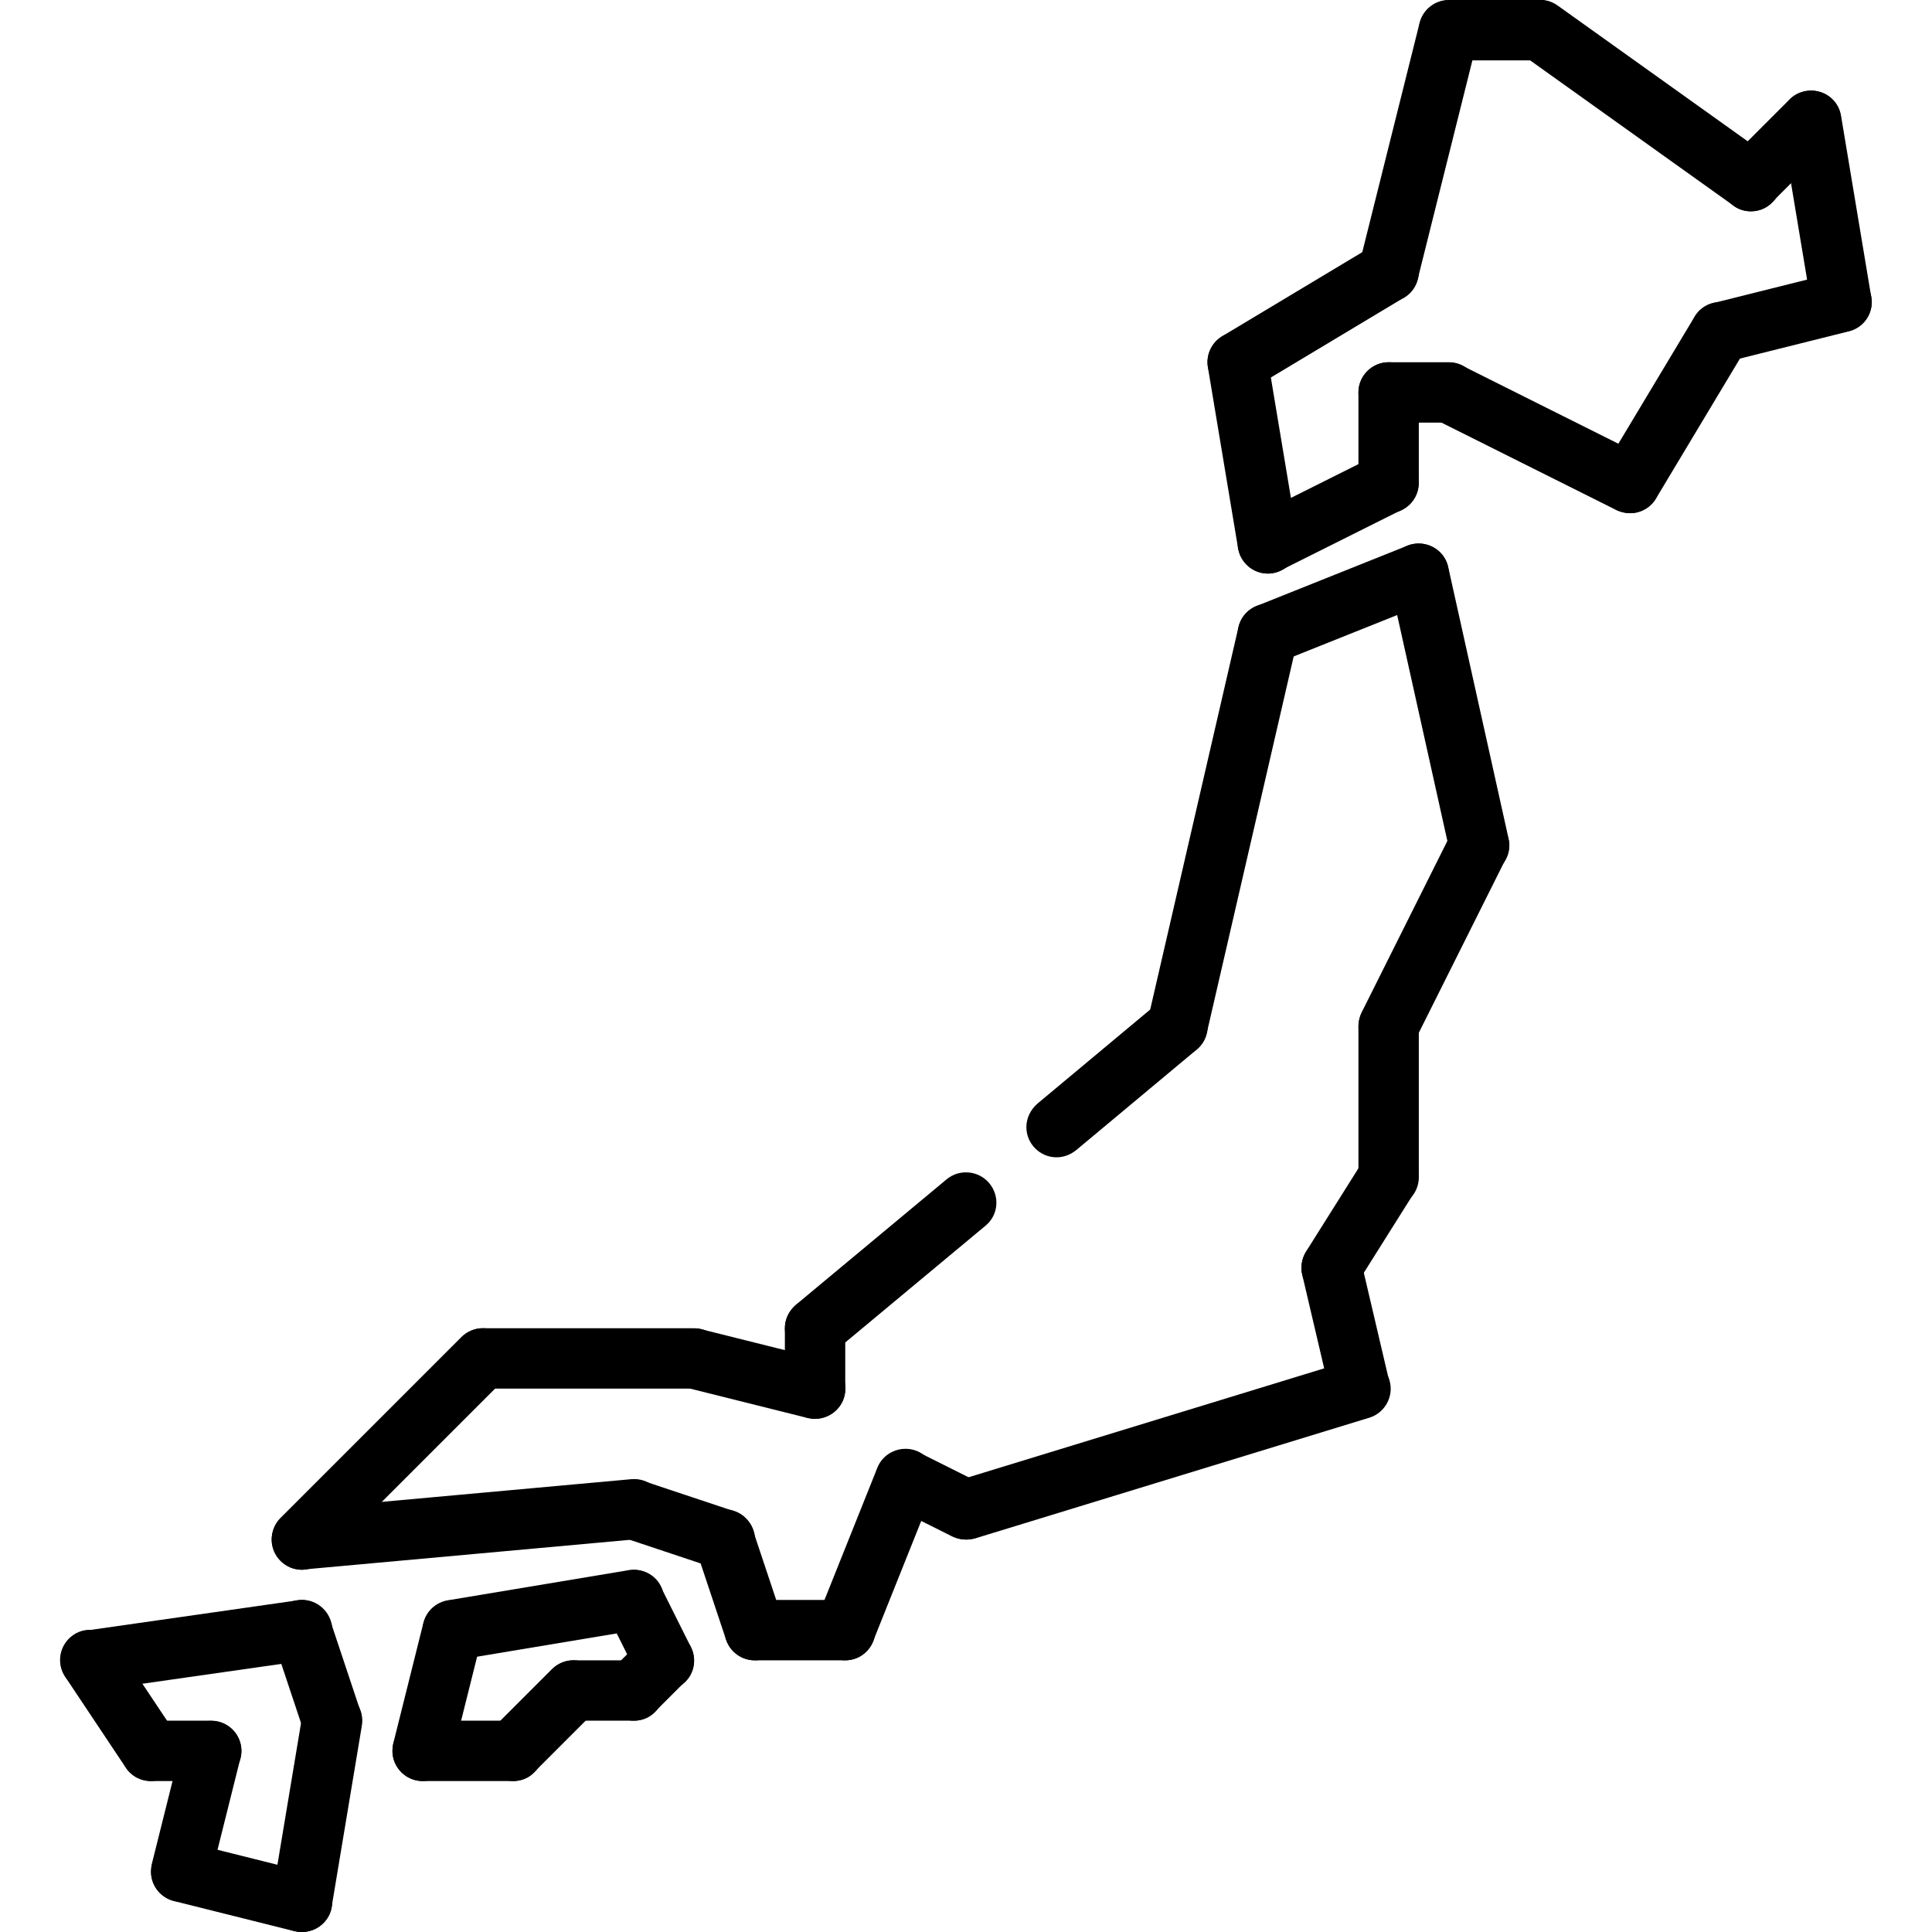 <?xml version="1.0" encoding="utf-8"?>
<!-- Generator: Adobe Illustrator 27.9.1, SVG Export Plug-In . SVG Version: 6.00 Build 0)  -->
<svg version="1.1" id="icons" xmlns="http://www.w3.org/2000/svg" xmlns:xlink="http://www.w3.org/1999/xlink" x="0px" y="0px"
	 viewBox="0 0 512 512" style="enable-background:new 0 0 512 512;" xml:space="preserve">
<g>
	<g>
		<path d="M432,136c-4.4,0-8-3.6-8-8c0-1.4,0.4-2.9,1.1-4.1l24-40c2.3-3.8,7.2-5,11-2.7c3.8,2.3,5,7.2,2.7,11l-24,40
			C437.4,134.5,434.8,136,432,136z"/>
		<path d="M456,96c-4.4,0-8-3.6-8-8c0-3.7,2.5-6.9,6.1-7.7l32-8c4.3-1.1,8.6,1.5,9.7,5.8c1.1,4.3-1.5,8.6-5.8,9.7c0,0,0,0,0,0l-32,8
			C457.3,95.9,456.6,96,456,96z"/>
		<path d="M488,88c-3.9,0-7.2-2.8-7.9-6.7l-8-48c-0.7-4.4,2.2-8.5,6.6-9.2c4.4-0.7,8.5,2.2,9.2,6.6l8,48c0.7,4.4-2.2,8.5-6.6,9.2
			C488.9,88,488.4,88,488,88z"/>
		<path d="M464,56c-4.4,0-8-3.6-8-8c0-2.1,0.8-4.2,2.3-5.7l16-16c3.2-3.1,8.2-3,11.3,0.1c3.1,3.1,3.1,8.1,0,11.2l-16,16
			C468.2,55.2,466.1,56,464,56z"/>
		<path d="M464,56c-1.7,0-3.3-0.5-4.6-1.5l-56-40c-3.6-2.6-4.4-7.6-1.9-11.2c2.6-3.6,7.6-4.4,11.2-1.9v0l56,40
			c3.6,2.6,4.4,7.6,1.9,11.2C469,54.8,466.6,56,464,56z"/>
		<path d="M408,16h-24c-4.4,0-8-3.6-8-8s3.6-8,8-8h24c4.4,0,8,3.6,8,8S412.4,16,408,16z"/>
		<path d="M368,80c-4.4,0-8-3.6-8-8c0-0.6,0.1-1.3,0.2-1.9l16-64c1.1-4.3,5.4-6.9,9.7-5.8s6.9,5.4,5.8,9.7c0,0,0,0,0,0l-16,64
			C374.9,77.5,371.7,80,368,80z"/>
		<path d="M432,136c-1.2,0-2.5-0.3-3.6-0.8l-48-24c-4-2-5.6-6.8-3.6-10.7c2-4,6.8-5.6,10.7-3.6c0,0,0,0,0,0l48,24
			c4,2,5.6,6.8,3.6,10.7C437.8,134.3,435,136,432,136z"/>
		<path d="M384,112h-16c-4.4,0-8-3.6-8-8s3.6-8,8-8h16c4.4,0,8,3.6,8,8S388.4,112,384,112z"/>
		<path d="M368,136c-4.4,0-8-3.6-8-8c0,0,0,0,0,0v-24c0-4.4,3.6-8,8-8s8,3.6,8,8v24C376,132.4,372.4,136,368,136
			C368,136,368,136,368,136z"/>
		<path d="M336,152c-4.4,0-8-3.6-8-8c0-3,1.7-5.8,4.4-7.2l32-16c4-2,8.8-0.4,10.7,3.6c2,3.9,0.4,8.7-3.6,10.7l-32,16
			C338.5,151.7,337.2,152,336,152z"/>
		<path d="M336,152c-3.9,0-7.2-2.8-7.9-6.7l-8-48c-0.7-4.4,2.2-8.5,6.6-9.2c4.4-0.7,8.5,2.2,9.2,6.6l8,48c0.7,4.4-2.2,8.5-6.6,9.2
			C336.9,152,336.4,152,336,152z"/>
		<path d="M328,104c-4.4,0-8-3.6-8-8c0-2.8,1.5-5.4,3.9-6.9l40-24c3.8-2.3,8.7-1,11,2.7s1,8.7-2.7,11l0,0l-40,24
			C330.9,103.6,329.5,104,328,104z"/>
		<path d="M392,232c-3.7,0-7-2.6-7.8-6.3l-16-72c-0.9-4.3,1.8-8.6,6.1-9.5c4.3-0.9,8.6,1.8,9.5,6.1l16,72c1,4.3-1.8,8.6-6.1,9.5
			C393.2,231.9,392.6,232,392,232z"/>
		<path d="M368,280c-4.4,0-8-3.6-8-8c0-1.2,0.3-2.5,0.8-3.6l24-48c2-4,6.8-5.6,10.7-3.6s5.6,6.8,3.6,10.7c0,0,0,0,0,0l-24,48
			C373.8,278.3,371,280,368,280z"/>
		<path d="M368,320c-4.4,0-8-3.6-8-8c0,0,0,0,0,0v-40c0-4.4,3.6-8,8-8s8,3.6,8,8v40C376,316.4,372.4,320,368,320
			C368,320,368,320,368,320z"/>
		<path d="M352.9,344c-4.4,0-8-3.6-8-8c0-1.5,0.4-3,1.2-4.3l15.1-24c2.4-3.7,7.3-4.9,11-2.5c3.7,2.4,4.8,7.3,2.5,11l-15.1,24
			C358.2,342.6,355.7,344,352.9,344z"/>
		<path d="M360.4,376c-3.7,0-6.9-2.6-7.8-6.2l-7.5-32c-1-4.3,1.7-8.6,6-9.6c4.3-1,8.6,1.7,9.6,6l7.5,32c1,4.3-1.7,8.6-6,9.6
			C361.7,375.9,361.1,376,360.4,376z"/>
		<path d="M256,408c-4.4,0-8-3.6-8-8c0-3.5,2.3-6.6,5.7-7.6l104.5-32c4.2-1.3,8.7,1.1,10,5.3c1.3,4.2-1.1,8.7-5.3,10l-104.5,32
			C257.6,407.9,256.8,408,256,408z"/>
		<path d="M256,408c-1.2,0-2.5-0.3-3.6-0.8l-16-8c-4-2-5.6-6.8-3.6-10.7s6.8-5.6,10.7-3.6c0,0,0,0,0,0l16,8c4,2,5.6,6.8,3.6,10.7
			C261.8,406.3,259,408,256,408z"/>
		<path d="M224,440c-1,0-2-0.2-3-0.6c-4.1-1.6-6.1-6.3-4.5-10.4l16-40c1.6-4.1,6.3-6.1,10.4-4.5s6.1,6.3,4.5,10.4c0,0,0,0,0,0
			l-16,40C230.2,438,227.3,440,224,440z"/>
		<path d="M224,440h-24c-4.4,0-8-3.6-8-8s3.6-8,8-8h24c4.4,0,8,3.6,8,8S228.4,440,224,440z"/>
		<path d="M200,440c-3.4,0-6.5-2.2-7.6-5.5l-8-24c-1.4-4.2,0.8-8.7,5-10.1c4.2-1.4,8.7,0.8,10.1,5c0,0,0,0,0,0l8,24
			c1.4,4.2-0.9,8.7-5.1,10.1C201.7,439.9,200.9,440,200,440z"/>
		<path d="M192,416c-0.9,0-1.7-0.1-2.5-0.4l-24-8c-4.2-1.4-6.4-5.9-5-10.1c1.4-4.2,5.9-6.4,10.1-5l24,8c4.2,1.4,6.5,5.9,5.1,10.1
			C198.5,413.8,195.4,416,192,416z"/>
		<path d="M168,456c-4.4,0-8-3.6-8-8c0-2.1,0.8-4.2,2.3-5.7l8-8c3.2-3.1,8.2-3.1,11.3,0.1c3.1,3.1,3.1,8.1,0,11.2l-8,8
			C172.2,455.2,170.1,456,168,456z"/>
		<path d="M168,456h-16c-4.4,0-8-3.6-8-8s3.6-8,8-8h16c4.4,0,8,3.6,8,8S172.4,456,168,456z"/>
		<path d="M136,472c-4.4,0-8-3.6-8-8c0-2.1,0.8-4.2,2.3-5.7l16-16c3.2-3.1,8.2-3.1,11.3,0.1c3.1,3.1,3.1,8.1,0,11.2l-16,16
			C140.2,471.2,138.1,472,136,472z"/>
		<path d="M136,472h-24c-4.4,0-8-3.6-8-8s3.6-8,8-8h24c4.4,0,8,3.6,8,8S140.4,472,136,472z"/>
		<path d="M112,472c-4.4,0-8-3.6-8-8c0-0.6,0.1-1.3,0.2-1.9l8-32c1.1-4.3,5.4-6.9,9.7-5.8c4.3,1.1,6.9,5.4,5.8,9.7c0,0,0,0,0,0
			l-8,32C118.9,469.5,115.7,472,112,472z"/>
		<path d="M120,440c-4.4,0-8-3.6-8-8c0-3.9,2.8-7.2,6.7-7.9l48-8c4.4-0.7,8.5,2.2,9.2,6.6c0.7,4.4-2.2,8.5-6.6,9.2l-48,8
			C120.9,440,120.4,440,120,440z"/>
		<path d="M176,448c-3,0-5.8-1.7-7.2-4.4l-8-16c-2-4-0.4-8.8,3.6-10.7c3.9-2,8.7-0.4,10.7,3.6l8,16c2,4,0.4,8.8-3.6,10.7
			C178.5,447.7,177.2,448,176,448z"/>
		<path d="M80,416c-4.4,0-8-3.6-8-8c0-4.1,3.2-7.6,7.3-8l88-8c4.4-0.4,8.3,2.8,8.7,7.2s-2.8,8.3-7.2,8.7l-88,8
			C80.5,416,80.2,416,80,416z"/>
		<path d="M336,176c-4.4,0-8-3.6-8-8c0-3.3,2-6.2,5-7.4l40-16c4.1-1.6,8.8,0.4,10.4,4.5c1.6,4.1-0.4,8.7-4.4,10.4l-40,16
			C338,175.8,337,176,336,176z"/>
		<path d="M312,280c-4.4,0-8-3.6-8-8c0-0.6,0.1-1.2,0.2-1.8l24-104c1-4.3,5.3-7,9.6-6c4.3,1,7,5.3,6,9.6c0,0,0,0,0,0l-24,104
			C319,277.4,315.7,280,312,280z"/>
		<path d="M280,306.7c-4.4,0-8-3.6-8-8c0-2.4,1.1-4.6,2.9-6.2l32-26.7c3.4-2.8,8.4-2.4,11.3,1c2.8,3.4,2.4,8.4-1,11.3l0,0l-32,26.7
			C283.7,306,281.9,306.7,280,306.7z"/>
		<path d="M216,360c-4.4,0-8-3.6-8-8c0-2.4,1.1-4.6,2.9-6.2l40-33.3c3.4-2.8,8.5-2.3,11.3,1.1c2.8,3.4,2.4,8.4-1,11.2l-40,33.3
			C219.7,359.3,217.9,360,216,360z"/>
		<path d="M216,376c-4.4,0-8-3.6-8-8c0,0,0,0,0,0v-16c0-4.4,3.6-8,8-8s8,3.6,8,8v16C224,372.4,220.4,376,216,376
			C216,376,216,376,216,376z"/>
		<path d="M216,376c-0.7,0-1.3-0.1-1.9-0.2l-32-8c-4.3-1.1-6.9-5.4-5.8-9.7c1.1-4.3,5.4-6.9,9.7-5.8l32,8c4.3,1.1,6.9,5.4,5.8,9.7
			C222.9,373.5,219.7,376,216,376z"/>
		<path d="M184,368h-56c-4.4,0-8-3.6-8-8s3.6-8,8-8h56c4.4,0,8,3.6,8,8S188.4,368,184,368z"/>
		<path d="M80,416c-4.4,0-8-3.6-8-8c0-2.1,0.8-4.2,2.3-5.7l48-48c3.2-3.1,8.2-3.1,11.3,0.1c3.1,3.1,3.1,8.1,0,11.2l-48,48
			C84.2,415.2,82.1,416,80,416z"/>
		<path d="M80,512c-0.7,0-1.3-0.1-1.9-0.2l-32-8c-4.3-1.1-6.9-5.4-5.8-9.7c1.1-4.3,5.4-6.9,9.7-5.8l32,8c4.3,1.1,6.9,5.4,5.8,9.7
			C86.9,509.5,83.7,512,80,512z"/>
		<path d="M48,504c-4.4,0-8-3.6-8-8c0-0.6,0.1-1.3,0.2-1.9l8-32c1.1-4.3,5.4-6.9,9.7-5.8c4.3,1.1,6.9,5.4,5.8,9.7c0,0,0,0,0,0l-8,32
			C54.9,501.5,51.7,504,48,504z"/>
		<path d="M56,472H40c-4.4,0-8-3.6-8-8s3.6-8,8-8h16c4.4,0,8,3.6,8,8S60.4,472,56,472z"/>
		<path d="M40,472c-2.7,0-5.2-1.3-6.7-3.6l-16-24c-2.5-3.7-1.5-8.6,2.1-11.1s8.6-1.5,11.1,2.1c0,0,0.1,0.1,0.1,0.1l16,24
			c2.5,3.7,1.5,8.6-2.2,11.1C43.1,471.5,41.6,472,40,472z"/>
		<path d="M24,448c-4.4,0-8-3.6-8-8c0-4,2.9-7.4,6.9-7.9l56-8c4.4-0.6,8.4,2.4,9.1,6.8c0.6,4.4-2.4,8.4-6.8,9.1l0,0l-56,8
			C24.8,448,24.4,448,24,448z"/>
		<path d="M88,464c-3.4,0-6.5-2.2-7.6-5.5l-8-24c-1.4-4.2,0.8-8.7,5-10.1c4.2-1.4,8.7,0.8,10.1,5c0,0,0,0,0,0l8,24
			c1.4,4.2-0.9,8.7-5.1,10.1C89.7,463.9,88.9,464,88,464z"/>
		<path d="M80,512c-0.4,0-0.9,0-1.3-0.1c-4.4-0.7-7.3-4.8-6.6-9.2l8-48c0.7-4.4,4.8-7.3,9.2-6.6s7.3,4.8,6.6,9.2l-8,48
			C87.3,509.2,83.9,512,80,512z"/>
	</g>
</g>
</svg>
